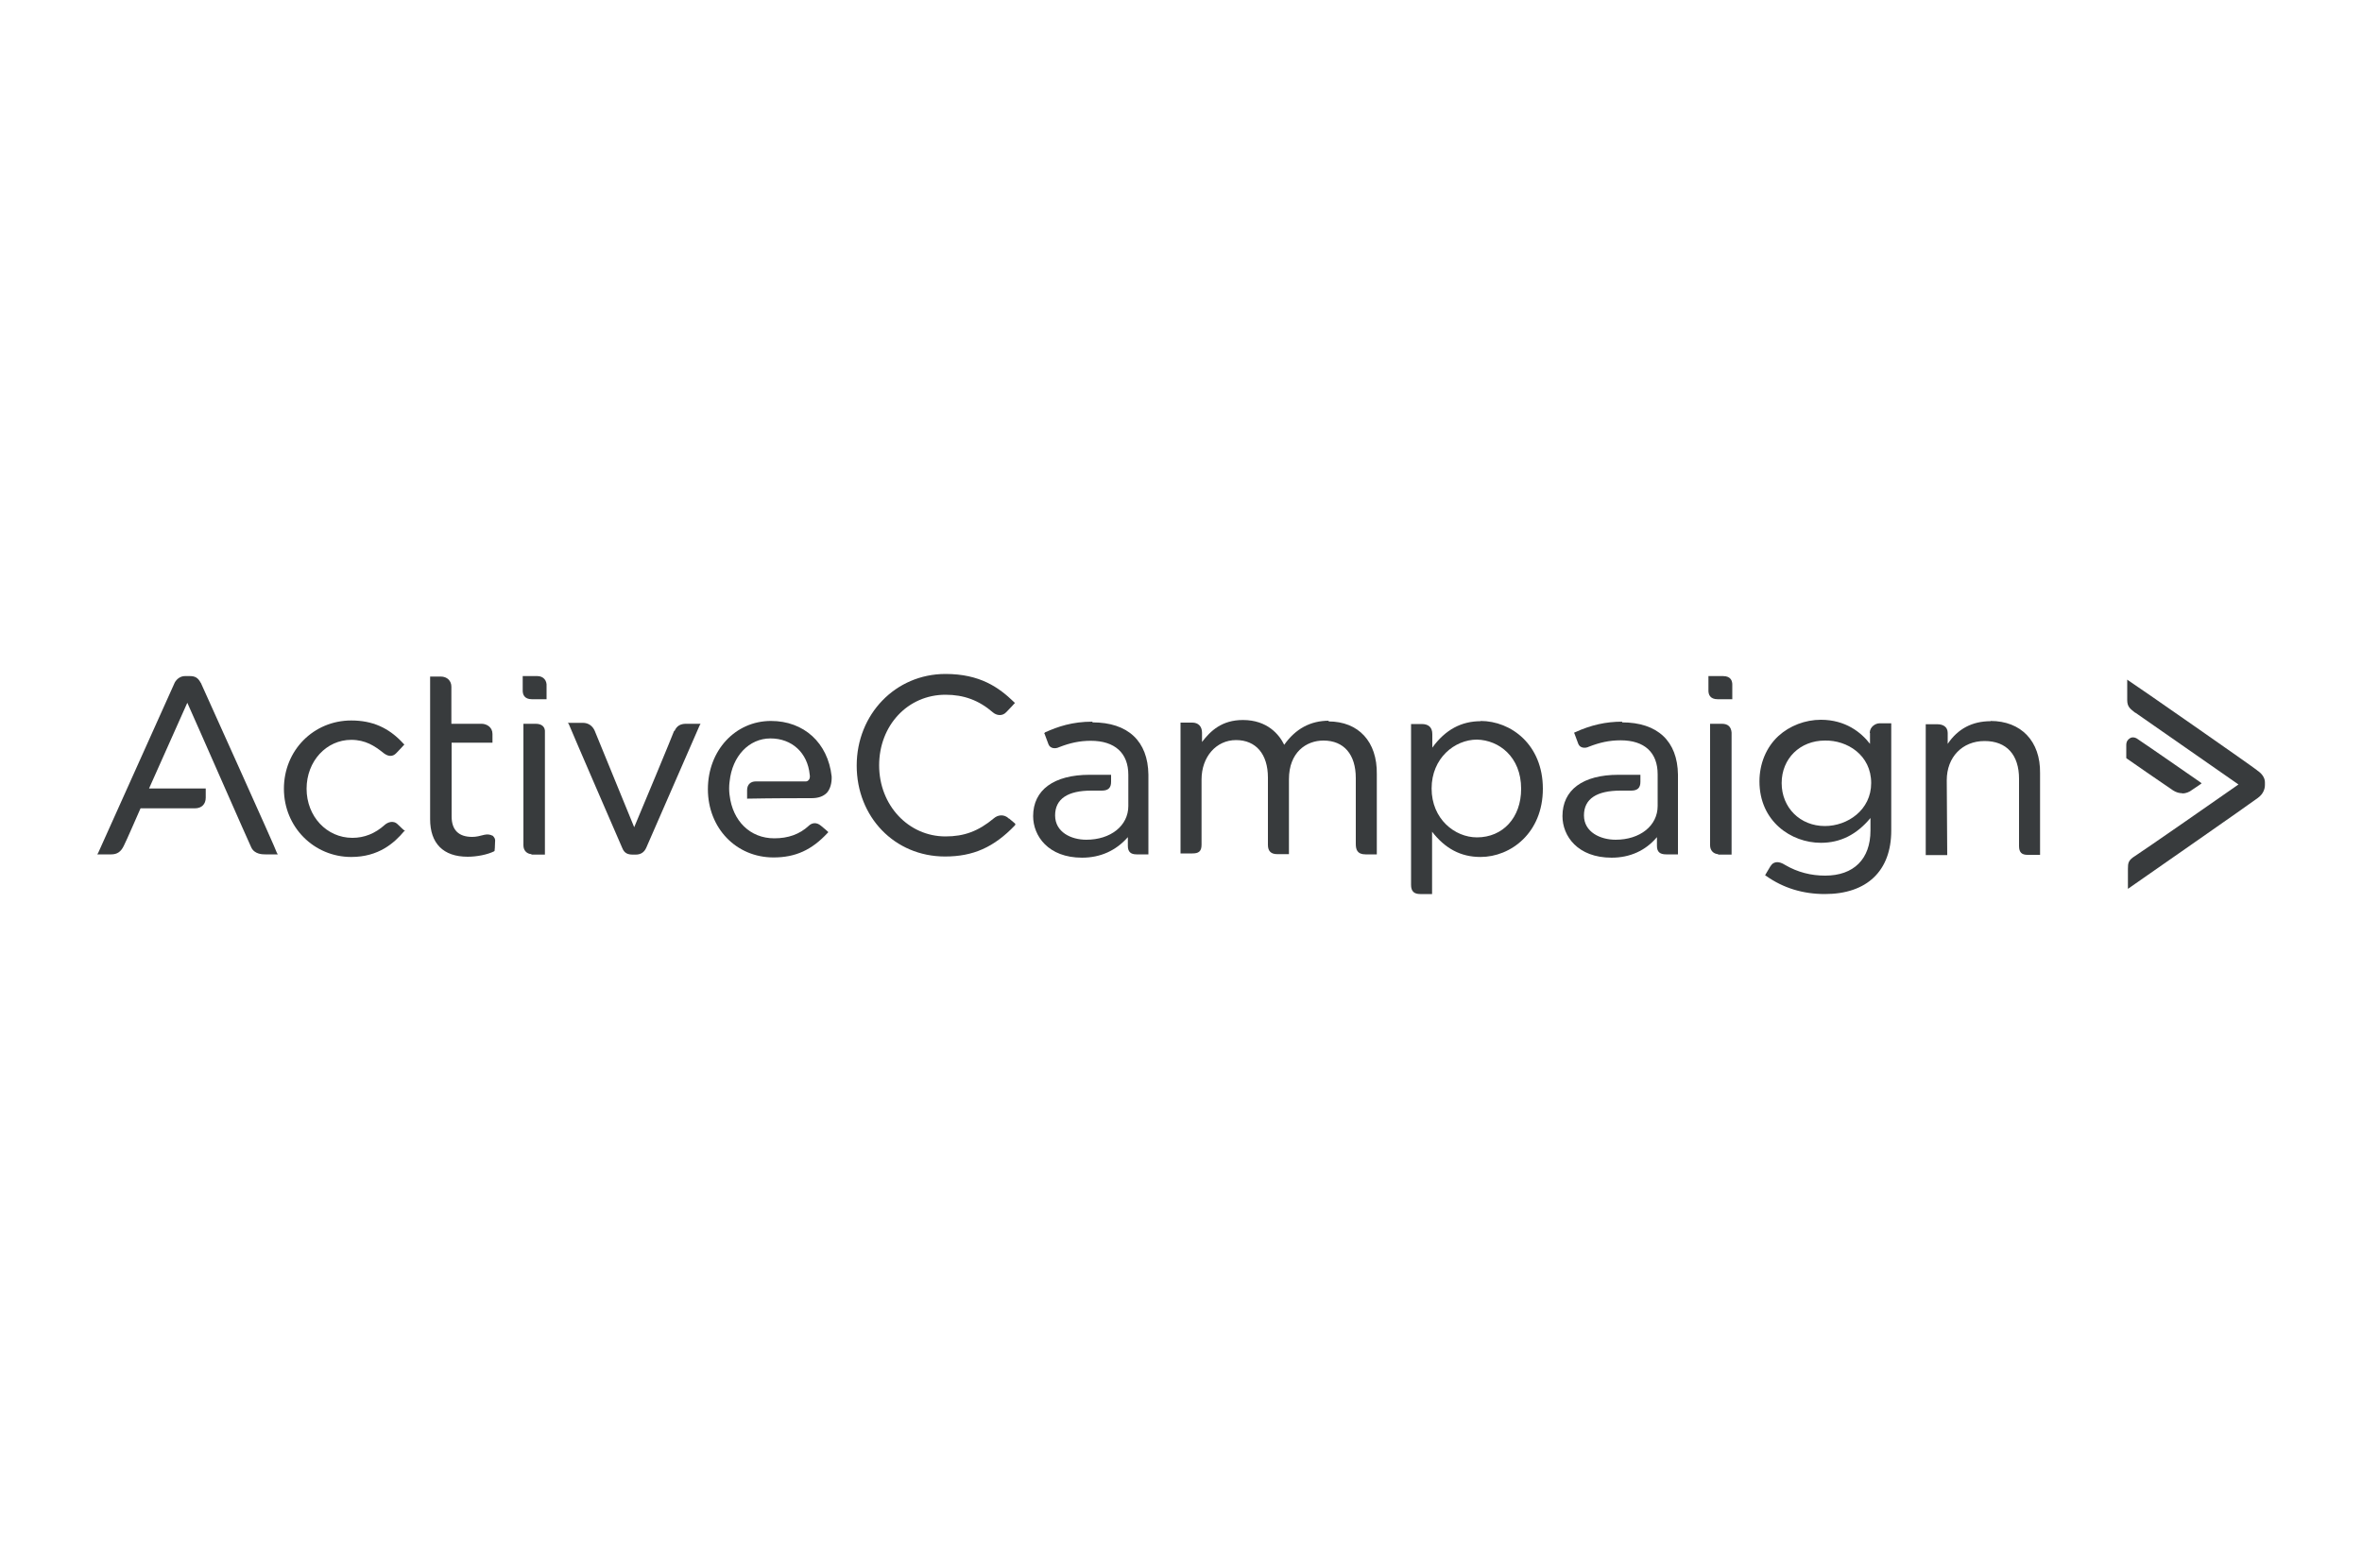 <?xml version="1.0" encoding="UTF-8"?>
<svg id="Layer_1" data-name="Layer 1" xmlns="http://www.w3.org/2000/svg" viewBox="0 0 100 66.41">
  <defs>
    <style>
      .cls-1 {
        fill: #383b3d;
      }
    </style>
  </defs>
  <g id="layer1">
    <g id="g133">
      <path id="path12" class="cls-1" d="m72.95,28.63h-.62v.62c0,.16.07.36.39.36h.62v-.62c0-.14-.05-.36-.39-.36Z"/>
      <path id="path14" class="cls-1" d="m72.9,30.65h-.5v5.15c0,.21.14.36.34.37v.02h.57v-5.17c-.02-.23-.14-.37-.41-.37h0Z"/>
      <path id="path16" class="cls-1" d="m42.72,34.67c-.21-.21-.48-.16-.64-.02-.66.55-1.26.77-2.05.77-1.57,0-2.81-1.32-2.81-3.01s1.21-2.99,2.81-2.99c.77,0,1.41.23,2.01.75.14.12.39.18.57-.02.16-.16.32-.34.32-.34l.04-.04-.04-.04c-.64-.62-1.44-1.19-2.9-1.19-2.12,0-3.76,1.71-3.76,3.88s1.6,3.85,3.74,3.85c1.19,0,2.07-.39,2.96-1.32l.02-.04-.02-.04s-.05-.04-.25-.21h0Z"/>
      <path id="path18" class="cls-1" d="m56.26,30.52c-.78,0-1.41.34-1.89,1.02-.21-.43-.71-1.05-1.75-1.05-.89,0-1.37.46-1.73.93v-.39c0-.27-.16-.43-.41-.43h-.5v5.54h.5c.25,0,.39-.07.39-.37v-2.76c0-.96.62-1.67,1.46-1.67s1.35.59,1.35,1.59v2.85c0,.27.14.39.39.39h.5v-3.17c0-1.14.73-1.64,1.46-1.64.87,0,1.37.59,1.37,1.59v2.78c0,.23.05.45.41.45h.48v-3.4c.02-1.37-.77-2.23-2.05-2.23h0Z"/>
      <path id="path20" class="cls-1" d="m62.69,30.54c-.82,0-1.5.36-2.05,1.12v-.57c0-.29-.16-.43-.45-.43h-.45v6.81c0,.27.12.39.39.39h.5v-2.64c.55.71,1.21,1.07,2.05,1.07,1.28,0,2.64-1.02,2.64-2.89s-1.35-2.87-2.64-2.87h0Zm1.71,2.87c0,1.21-.77,2.05-1.87,2.05-.94,0-1.92-.78-1.92-2.07s.98-2.07,1.92-2.07c.93.02,1.87.73,1.87,2.08Z"/>
      <path id="path22" class="cls-1" d="m79.17,31.04v.46c-.37-.48-1.03-1.02-2.08-1.02-.66,0-1.32.25-1.8.69-.52.48-.8,1.18-.8,1.92,0,1.69,1.34,2.6,2.6,2.6.82,0,1.51-.34,2.1-1.05v.53c0,1.21-.71,1.91-1.92,1.91-.59,0-1.16-.14-1.69-.45-.14-.09-.25-.12-.34-.12-.11,0-.21.05-.29.18-.14.23-.2.34-.2.34l-.02.04.04.02c.73.52,1.57.77,2.49.77,1.78,0,2.81-.98,2.81-2.69v-4.54h-.5c-.16,0-.41.14-.41.41h0Zm.05,2.12c0,1.14-1,1.82-1.96,1.82-1.05,0-1.83-.78-1.83-1.82s.78-1.8,1.83-1.8c.94-.02,1.96.61,1.96,1.8Z"/>
      <path id="path24" class="cls-1" d="m84.28,30.54c-.78,0-1.39.32-1.82.96v-.46c0-.27-.21-.37-.43-.37h-.5v5.54h.91l-.02-3.17c0-.98.66-1.66,1.6-1.66s1.46.59,1.46,1.6v2.85c0,.27.12.37.36.37h.53v-3.46c.02-1.35-.8-2.21-2.1-2.21h0Z"/>
      <path id="path26" class="cls-1" d="m68.68,30.56c-.69,0-1.32.14-2,.45l-.04.02.02.04s.09.25.16.43.29.2.45.12c.46-.18.87-.27,1.34-.27,1.02,0,1.57.52,1.57,1.44v1.34c0,.84-.75,1.43-1.78,1.43-.64,0-1.34-.32-1.34-1.03s.55-1.05,1.55-1.05h.45c.27,0,.39-.12.39-.37v-.3h-.93c-1.51,0-2.37.64-2.37,1.75,0,.84.64,1.76,2.08,1.76.78,0,1.44-.3,1.92-.87v.37c0,.25.12.36.39.36h.5v-3.38c-.02-1.41-.86-2.21-2.37-2.21h0Z"/>
      <path id="path28" class="cls-1" d="m46.25,30.56c-.86,0-1.46.21-2,.45l-.04.04.02.04s.09.25.16.43.29.2.45.12c.46-.18.87-.27,1.34-.27,1.02,0,1.59.52,1.59,1.44v1.32c0,.84-.75,1.43-1.78,1.43-.64,0-1.32-.32-1.32-1.03s.55-1.05,1.53-1.05h.45c.27,0,.39-.12.39-.37v-.3h-.91c-1.51,0-2.39.64-2.39,1.75,0,.84.64,1.76,2.07,1.76.78,0,1.44-.3,1.94-.87v.37c0,.25.12.36.37.36h.5v-3.38c-.02-1.41-.86-2.21-2.37-2.21h0Z"/>
      <path id="path30" class="cls-1" d="m95.56,32.62c-.12-.11-5.2-3.65-5.43-3.79l-.07-.05v.87c0,.29.14.37.32.52l.04.02c.25.18,3.87,2.69,4.35,3.03-.48.34-4.15,2.89-4.38,3.03-.29.18-.3.3-.3.55v.84s5.4-3.76,5.5-3.85h0c.25-.18.3-.41.3-.55v-.11c0-.18-.11-.36-.32-.5h0Z"/>
      <path id="path32" class="cls-1" d="m92.39,33.6c.14,0,.29-.05.43-.16.18-.12.34-.23.34-.23l.05-.04-.05-.04s-2.39-1.66-2.64-1.82c-.11-.09-.25-.11-.34-.05-.09.05-.16.14-.16.29v.55l.02.02s1.64,1.14,1.96,1.35c.14.09.27.12.39.12h0Z"/>
      <path id="path34" class="cls-1" d="m16.84,34.91c-.2-.2-.45-.07-.55.02-.41.37-.87.55-1.37.55-1.09,0-1.94-.91-1.94-2.08s.84-2.07,1.89-2.07c.61,0,1,.27,1.32.52.23.2.43.21.59.04.14-.14.3-.32.3-.32l.04-.04-.04-.04c-.62-.68-1.32-.98-2.21-.98-1.59,0-2.85,1.26-2.85,2.89s1.28,2.89,2.85,2.89c1.16,0,1.82-.59,2.24-1.09h.04l-.04-.04s-.09-.07-.27-.25h0Z"/>
      <path id="path36" class="cls-1" d="m22.75,28.63h-.62v.62c0,.16.07.36.39.36h.62v-.55c.02-.25-.14-.43-.39-.43h0Z"/>
      <path id="path38" class="cls-1" d="m22.68,30.65h-.52v5.15c0,.21.14.36.34.37v.02h.57v-5.17c.02-.23-.12-.37-.39-.37h0Z"/>
      <path id="path40" class="cls-1" d="m28.54,30.95c-.07.2-1.43,3.47-1.69,4.08-.25-.62-1.6-3.9-1.67-4.08-.09-.21-.27-.34-.5-.34h-.64l.04.05c.02.07,2.17,5.04,2.26,5.24.09.23.23.29.46.29h.11c.21,0,.36-.09.45-.29s2.24-5.13,2.26-5.18l.04-.07h-.62c-.23,0-.39.09-.48.3h0Z"/>
      <path id="path42" class="cls-1" d="m34.12,33.09h-2.12c-.23,0-.37.14-.37.37v.36h.05c1.02-.02,2.19-.02,2.67-.02.29,0,.5-.07.66-.23.14-.16.21-.41.2-.69-.16-1.43-1.18-2.35-2.57-2.35-1.51,0-2.67,1.25-2.67,2.89s1.19,2.89,2.78,2.89c.93,0,1.62-.32,2.28-1.03l.04-.04-.04-.04s-.12-.11-.27-.23c-.21-.18-.41-.11-.52,0-.39.36-.87.53-1.46.53-1.02,0-1.76-.73-1.89-1.82,0,0-.02-.12-.02-.29,0-.18.02-.3.02-.3.11-1.07.82-1.82,1.73-1.82s1.57.61,1.66,1.53c.02.09,0,.16-.02.2-.05.07-.09.09-.14.09h0Z"/>
      <path id="path44" class="cls-1" d="m8.5,28.92h0c-.11-.21-.23-.29-.46-.29h-.21c-.18,0-.34.11-.43.27-.07.16-3.21,7.14-3.24,7.21l-.04.07h.59c.25,0,.41-.11.53-.36.11-.21.62-1.39.71-1.59h2.3c.29,0,.46-.18.46-.45v-.39h-2.4l1.62-3.63c.34.75,2.6,5.91,2.71,6.13.14.29.48.29.59.29h.53l-.04-.07c0-.07-3.12-6.97-3.22-7.2h0Z"/>
      <path id="path46" class="cls-1" d="m20.85,35.39c-.09-.05-.21-.07-.34-.04-.2.05-.34.09-.52.09-.57,0-.87-.29-.87-.87v-3.12h1.73v-.37c0-.29-.25-.43-.46-.43h-1.28v-1.57c0-.25-.18-.43-.45-.43h-.45v6.04c0,1.02.55,1.59,1.59,1.59.39,0,.84-.09,1.12-.23l.02-.02v-.02s.02-.16.02-.36c.02-.14-.05-.21-.11-.27h0Z"/>
    </g>
  </g>
</svg>